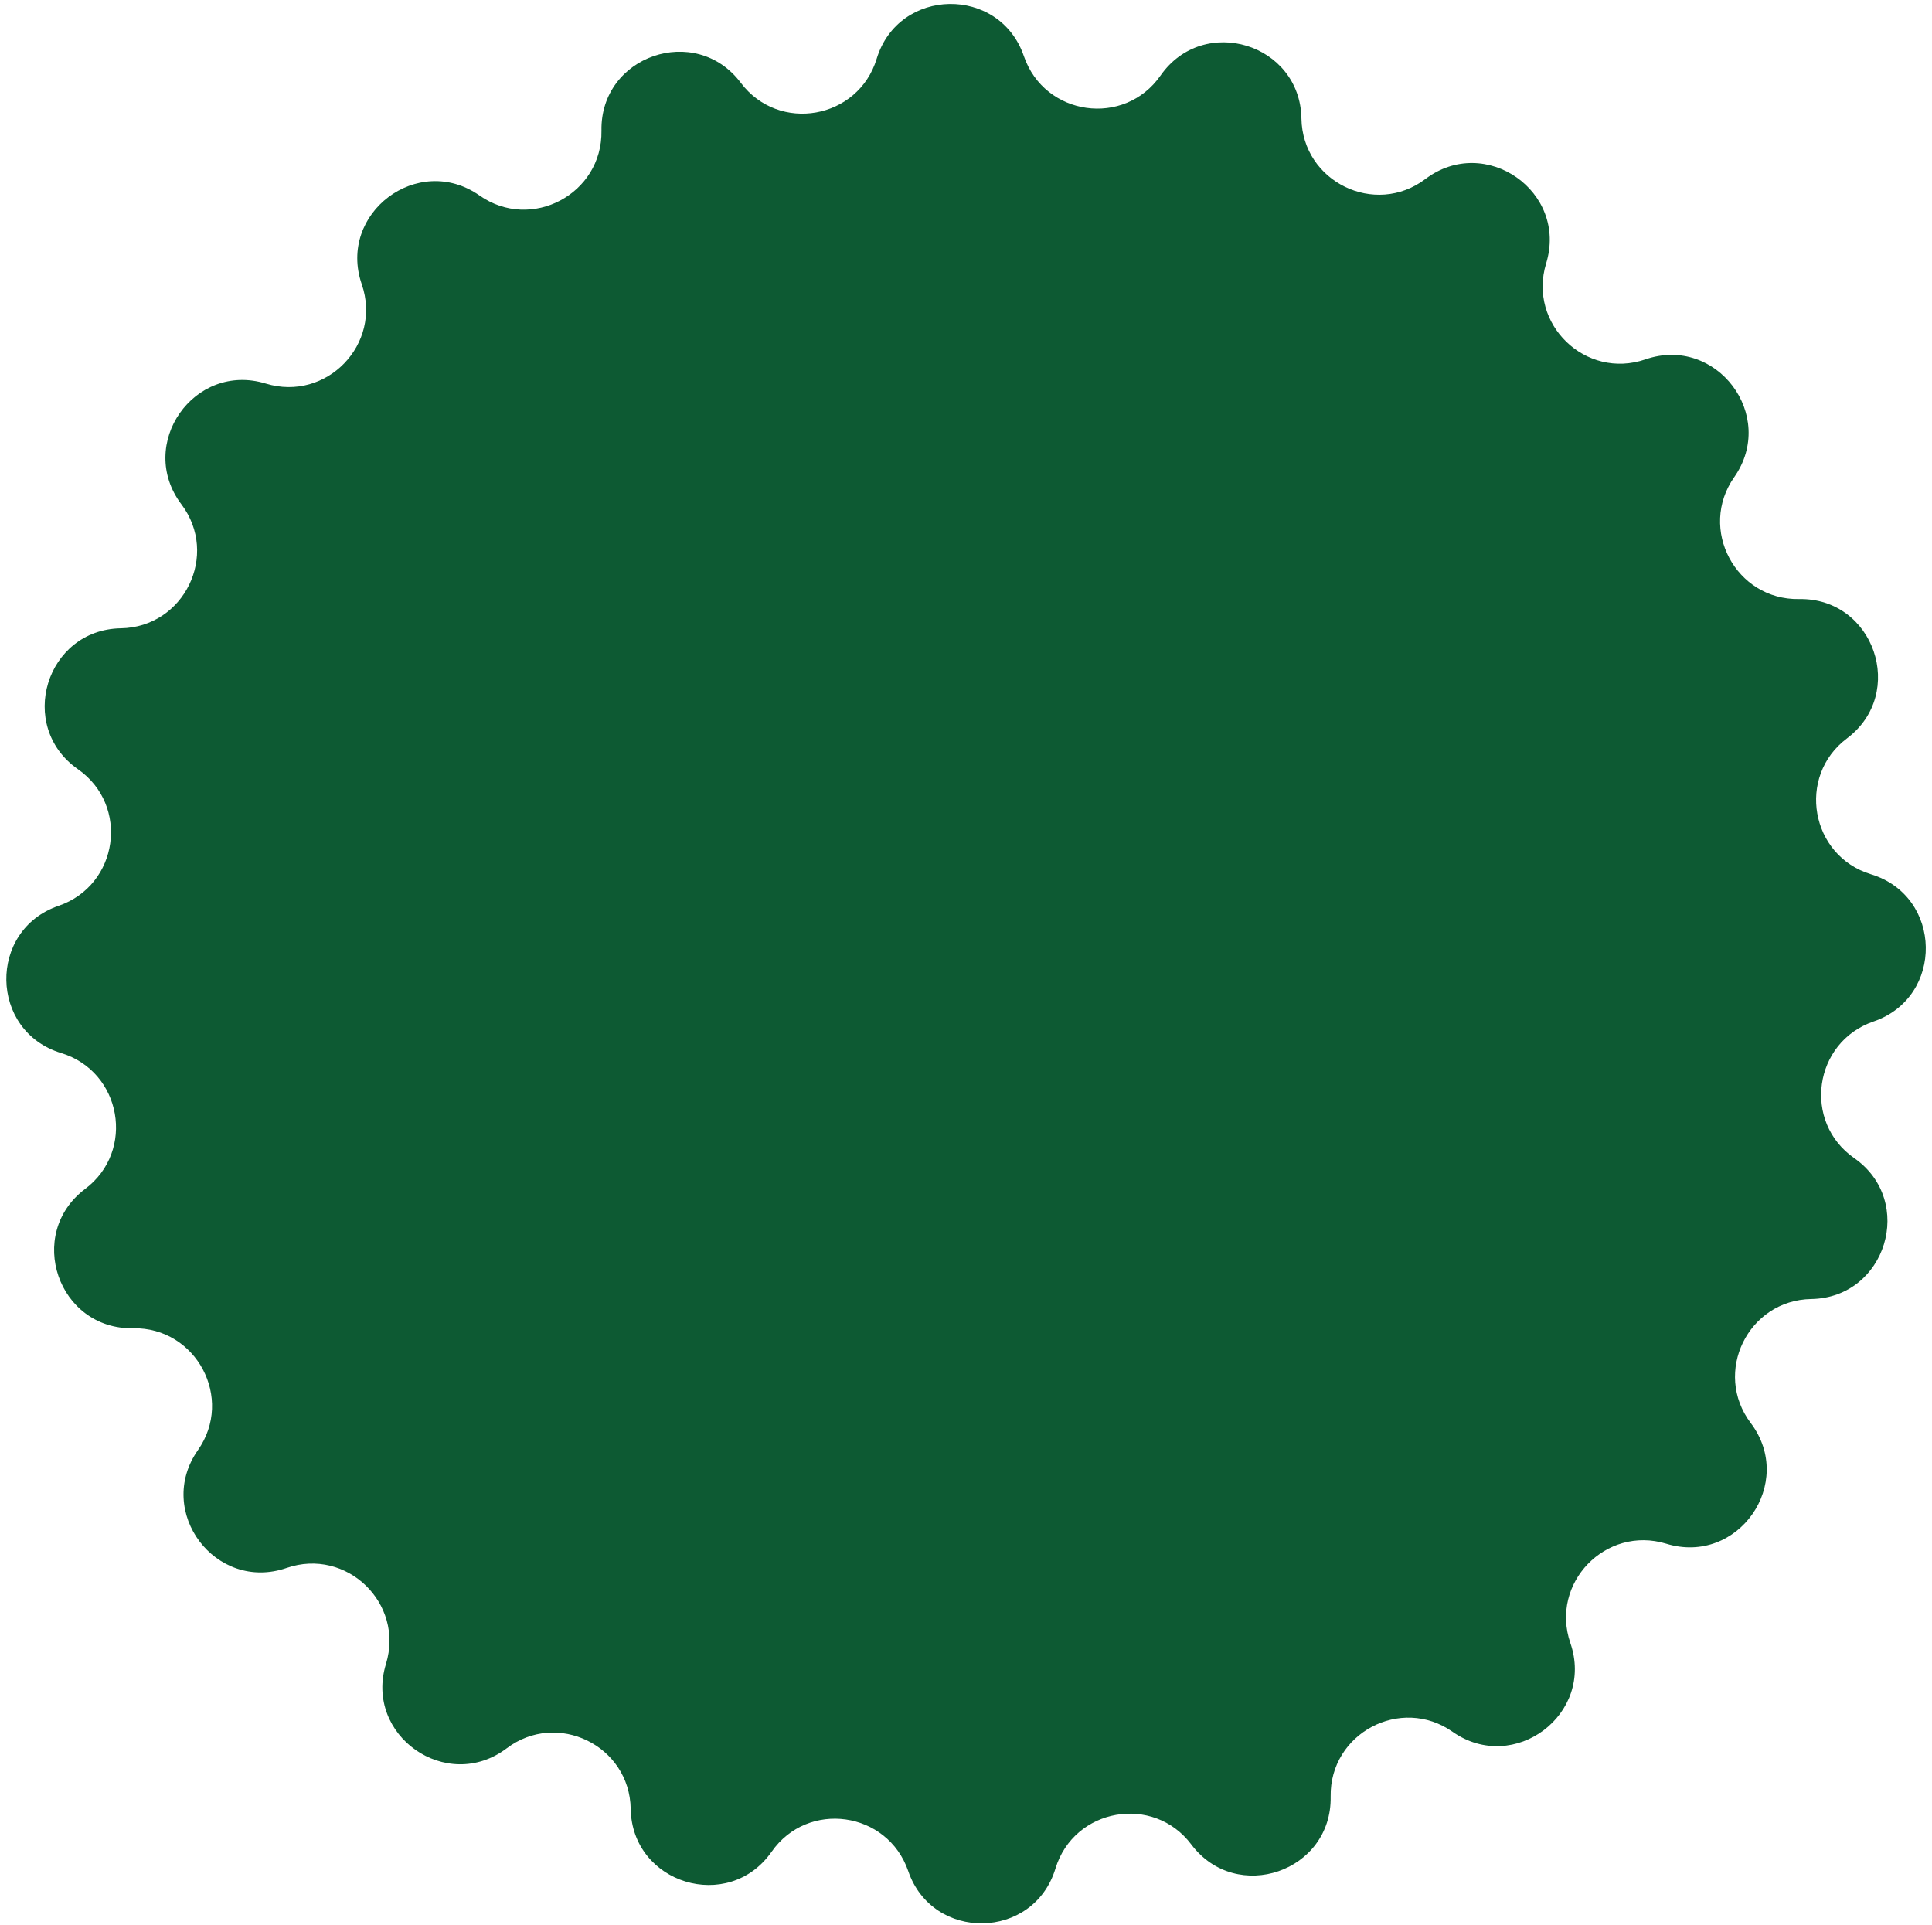 <svg width="285" height="284" viewBox="0 0 285 284" fill="none" xmlns="http://www.w3.org/2000/svg">
<path d="M171.203 11.132C177.556 2.059 191.797 6.423 191.981 17.474C192.136 26.81 202.834 32.034 210.279 26.4C219.117 19.739 231.333 28.272 228.079 38.867C225.357 47.799 233.891 56.059 242.737 53.012C253.21 49.406 262.182 61.311 255.829 70.385C250.465 78.022 256.048 88.528 265.385 88.374C276.466 88.166 281.301 102.261 272.463 108.921C264.995 114.524 267.068 126.248 276 128.97C286.598 132.197 286.838 147.112 276.368 150.692C267.522 153.739 265.868 165.509 273.535 170.85C282.608 177.203 278.245 191.444 267.193 191.629C257.857 191.783 252.634 202.482 258.267 209.927C264.928 218.765 256.395 230.98 245.8 227.726C236.868 225.005 228.608 233.538 231.655 242.385C235.262 252.858 223.356 261.829 214.283 255.476C206.645 250.112 196.139 255.696 196.293 265.032C196.501 276.114 182.407 280.949 175.746 272.111C170.143 264.643 158.419 266.715 155.697 275.647C152.47 286.246 137.555 286.485 133.975 276.016C130.928 267.17 119.158 265.515 113.817 273.183C107.464 282.256 93.223 277.892 93.038 266.841C92.884 257.505 82.186 252.281 74.74 257.915C65.902 264.575 53.687 256.042 56.941 245.447C59.663 236.516 51.129 228.256 42.282 231.303C31.809 234.909 22.838 223.003 29.191 213.93C34.555 206.293 28.971 195.787 19.635 195.941C8.553 196.149 3.718 182.054 12.556 175.394C20.024 169.791 17.952 158.067 9.02 155.345C-1.579 152.118 -1.818 137.203 8.651 133.623C17.498 130.576 19.152 118.806 11.484 113.465C2.411 107.111 6.775 92.871 17.826 92.686C27.162 92.531 32.386 81.833 26.752 74.388C20.092 65.55 28.625 53.334 39.22 56.589C48.151 59.31 56.411 50.776 53.364 41.93C49.758 31.457 61.664 22.485 70.737 28.839C78.374 34.203 88.88 28.619 88.726 19.283C88.519 8.201 102.613 3.366 109.273 12.204C114.877 19.672 126.6 17.599 129.322 8.668C132.55 -1.931 147.464 -2.17 151.044 8.299C154.091 17.145 165.861 18.799 171.203 11.132Z" fill="#0D5A33"/>
</svg>
